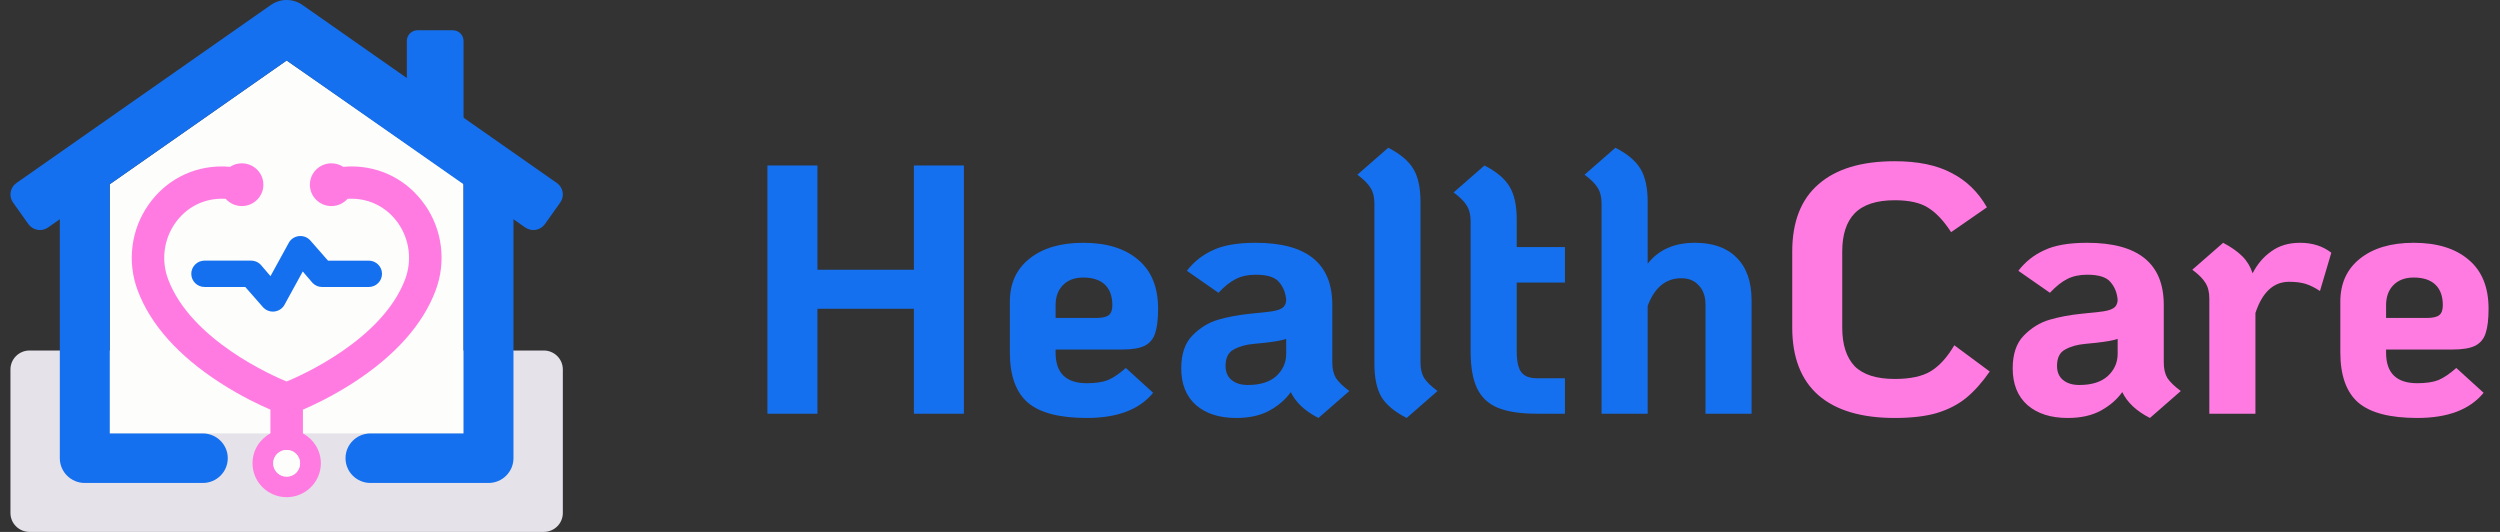 <svg width="188" height="40" viewBox="0 0 188 40" fill="none" xmlns="http://www.w3.org/2000/svg">
<rect x="0" y="0" width="188" height="40" fill="#333333" stroke="none"/>
<g clip-path="url(#clip0_2914_8572)">
<path d="M40.891 26.358H2.221C1.429 26.358 0.786 26.995 0.786 27.781V38.577C0.786 39.363 1.429 40 2.221 40H40.891C41.683 40 42.325 39.363 42.325 38.577V27.781C42.325 26.995 41.683 26.358 40.891 26.358Z" fill="#E5E2E9"/>
<path d="M21.555 4.549L8.253 13.855V32.594H34.858V13.783L21.555 4.549Z" fill="#FDFDFB"/>
<path d="M31.4 2.275H34.051C34.496 2.275 34.858 2.633 34.858 3.075V10.473H30.594V3.075C30.594 2.633 30.956 2.275 31.4 2.275Z" fill="#1570EF"/>
<path d="M42.132 15.226L40.976 16.853C40.639 17.328 39.977 17.442 39.5 17.107L38.613 16.486L36.253 14.833L34.858 13.856L21.556 4.549L8.253 13.856L6.858 14.833L4.498 16.486L3.611 17.107C3.134 17.442 2.472 17.328 2.135 16.853L0.979 15.226C0.642 14.753 0.757 14.096 1.236 13.761L20.368 0.374C21.079 -0.126 22.032 -0.126 22.743 0.374L41.875 13.761C42.354 14.096 42.469 14.753 42.132 15.226Z" fill="#1570EF"/>
<path d="M8.253 32.595H15.251C16.287 32.595 17.128 33.429 17.128 34.457C17.128 35.485 16.287 36.319 15.251 36.319H6.374C5.338 36.319 4.498 35.485 4.498 34.457V13.778C4.498 12.832 5.182 11.986 6.128 11.867C7.274 11.722 8.253 12.607 8.253 13.717V32.597V32.595Z" fill="#1570EF"/>
<path d="M38.613 13.715V34.454C38.613 35.483 37.77 36.319 36.736 36.319H27.86C26.823 36.319 25.983 35.485 25.983 34.457C25.983 33.429 26.823 32.595 27.86 32.595H34.858V13.783C34.858 12.791 35.608 11.923 36.605 11.855C37.697 11.78 38.613 12.643 38.613 13.715Z" fill="#1570EF"/>
<path d="M19.584 19.884C19.395 19.699 19.146 19.598 18.882 19.598H15.383C14.834 19.598 14.384 20.041 14.384 20.589C14.384 21.137 14.831 21.581 15.383 21.581H18.445L19.789 23.113L19.821 23.147C20.009 23.332 20.258 23.434 20.522 23.434C20.559 23.434 20.598 23.434 20.632 23.426C20.932 23.392 21.199 23.227 21.363 22.975L22.767 20.415L23.491 21.259L23.527 21.297C23.715 21.482 23.965 21.583 24.229 21.583H27.728C28.277 21.583 28.727 21.14 28.727 20.592C28.727 20.044 28.28 19.6 27.728 19.6H24.666L23.322 18.067L23.29 18.034C23.075 17.823 22.782 17.723 22.477 17.755C22.176 17.789 21.91 17.953 21.746 18.206L20.341 20.766L19.618 19.922L19.581 19.884H19.584Z" fill="#1570EF"/>
<path d="M31.95 15.402C30.669 13.569 28.659 12.517 26.438 12.517C26.372 12.517 26.308 12.517 26.247 12.519C26.103 12.524 25.956 12.534 25.812 12.546C25.558 12.379 25.252 12.282 24.923 12.282C24.028 12.282 23.303 13.002 23.303 13.889C23.303 14.777 24.028 15.497 24.923 15.497C25.406 15.497 25.839 15.286 26.134 14.954C26.191 14.949 26.247 14.944 26.301 14.944H26.435C27.845 14.944 29.123 15.616 29.941 16.785C30.802 18.017 30.997 19.593 30.467 21.004C28.739 25.584 22.538 28.286 21.553 28.688C20.571 28.286 14.369 25.589 12.644 21.004C12.112 19.593 12.309 18.017 13.17 16.785C13.988 15.614 15.266 14.944 16.676 14.944H16.801C16.859 14.944 16.918 14.951 16.974 14.954C17.27 15.286 17.702 15.497 18.186 15.497C19.08 15.497 19.806 14.777 19.806 13.889C19.806 13.002 19.08 12.282 18.186 12.282C17.859 12.282 17.553 12.379 17.299 12.546C17.157 12.534 17.013 12.524 16.871 12.519C16.805 12.517 16.742 12.517 16.676 12.517C14.455 12.517 12.444 13.569 11.164 15.4C9.847 17.282 9.544 19.694 10.357 21.85C11.322 24.413 13.399 26.741 16.527 28.768C18.14 29.813 19.61 30.495 20.336 30.805V32.592C19.532 33.024 18.988 33.868 18.988 34.837C18.988 36.244 20.141 37.388 21.558 37.388C22.975 37.388 24.128 36.244 24.128 34.837C24.128 33.87 23.581 33.024 22.78 32.592V30.805C23.53 30.485 24.988 29.806 26.591 28.768C29.717 26.741 31.791 24.413 32.756 21.85C33.57 19.694 33.269 17.284 31.952 15.4L31.95 15.402ZM21.555 35.844C20.996 35.844 20.544 35.395 20.544 34.84C20.544 34.285 20.996 33.836 21.555 33.836C22.115 33.836 22.567 34.285 22.567 34.84C22.567 35.395 22.115 35.844 21.555 35.844Z" fill="#FF7BE2"/>
<path d="M21.555 33.836C20.996 33.836 20.544 34.285 20.544 34.84C20.544 35.395 20.996 35.844 21.555 35.844C22.115 35.844 22.567 35.395 22.567 34.84C22.567 34.285 22.115 33.836 21.555 33.836Z" fill="#FDFDFB"/>
</g>
<path d="M181.78 28.818C182.438 28.818 182.971 28.738 183.38 28.578C183.789 28.4 184.233 28.098 184.713 27.671L186.767 29.538C185.736 30.8 184.073 31.431 181.78 31.431C179.736 31.431 178.26 31.049 177.353 30.284C176.447 29.502 175.993 28.24 175.993 26.498V22.684C175.993 21.316 176.482 20.24 177.46 19.458C178.456 18.658 179.807 18.258 181.513 18.258C183.273 18.258 184.651 18.684 185.647 19.538C186.642 20.373 187.14 21.6 187.14 23.218C187.14 24 187.069 24.604 186.927 25.031C186.802 25.458 186.545 25.778 186.153 25.991C185.762 26.187 185.193 26.284 184.447 26.284H179.433V26.524C179.433 28.053 180.216 28.818 181.78 28.818ZM181.513 20.871C180.856 20.871 180.34 21.067 179.967 21.458C179.611 21.831 179.433 22.329 179.433 22.951V23.911H182.473C182.936 23.911 183.256 23.84 183.433 23.698C183.611 23.555 183.7 23.307 183.7 22.951C183.7 22.276 183.513 21.76 183.14 21.404C182.767 21.049 182.225 20.871 181.513 20.871Z" fill="#FF7BE2"/>
<path d="M172.968 18.258C173.892 18.258 174.675 18.507 175.315 19.004L174.461 21.884C174.088 21.636 173.732 21.458 173.395 21.351C173.057 21.244 172.639 21.191 172.141 21.191C170.968 21.191 170.124 21.973 169.608 23.538V31.111H166.141V22.444C166.141 21.964 166.044 21.573 165.848 21.271C165.67 20.969 165.341 20.64 164.861 20.284L167.181 18.258C167.786 18.578 168.266 18.916 168.621 19.271C168.977 19.627 169.235 20.053 169.395 20.551C169.75 19.858 170.221 19.307 170.808 18.898C171.395 18.471 172.115 18.258 172.968 18.258Z" fill="#FF7BE2"/>
<path d="M162.715 27.244C162.715 27.724 162.804 28.116 162.981 28.418C163.177 28.72 163.515 29.049 163.995 29.404L161.675 31.431C160.661 30.916 159.968 30.267 159.595 29.484C159.204 30.035 158.67 30.498 157.995 30.871C157.319 31.244 156.484 31.431 155.488 31.431C154.226 31.431 153.221 31.111 152.475 30.471C151.728 29.813 151.355 28.889 151.355 27.698C151.355 26.631 151.63 25.813 152.181 25.244C152.75 24.658 153.399 24.258 154.128 24.044C154.857 23.831 155.666 23.68 156.555 23.591L157.835 23.458C158.35 23.404 158.706 23.316 158.901 23.191C159.115 23.067 159.23 22.862 159.248 22.578C159.213 22.044 159.035 21.591 158.715 21.218C158.413 20.844 157.826 20.658 156.955 20.658C156.386 20.658 155.888 20.764 155.461 20.978C155.035 21.191 154.599 21.538 154.155 22.018L151.781 20.364C152.297 19.689 152.946 19.173 153.728 18.818C154.51 18.444 155.586 18.258 156.955 18.258C160.795 18.258 162.715 19.813 162.715 22.924V27.244ZM156.368 28.951C157.293 28.951 158.004 28.729 158.501 28.284C158.999 27.822 159.248 27.262 159.248 26.604V25.484C158.964 25.591 158.421 25.689 157.621 25.778L156.821 25.858C156.217 25.911 155.71 26.053 155.301 26.284C154.893 26.498 154.688 26.907 154.688 27.511C154.688 27.973 154.839 28.329 155.141 28.578C155.444 28.827 155.853 28.951 156.368 28.951Z" fill="#FF7BE2"/>
<path d="M142.483 31.431C139.976 31.431 138.065 30.862 136.749 29.724C135.434 28.569 134.776 26.871 134.776 24.631V18.924C134.776 16.684 135.434 14.995 136.749 13.858C138.065 12.702 139.976 12.124 142.483 12.124C144.225 12.124 145.647 12.418 146.749 13.004C147.869 13.573 148.758 14.435 149.416 15.591L146.723 17.458C146.171 16.604 145.594 15.991 144.989 15.618C144.403 15.244 143.567 15.058 142.483 15.058C141.114 15.058 140.109 15.387 139.469 16.044C138.847 16.684 138.536 17.644 138.536 18.924V24.631C138.536 25.911 138.847 26.88 139.469 27.538C140.109 28.178 141.114 28.498 142.483 28.498C143.656 28.498 144.563 28.302 145.203 27.911C145.86 27.502 146.447 26.853 146.963 25.964L149.629 27.938C149.06 28.756 148.474 29.413 147.869 29.911C147.265 30.409 146.527 30.791 145.656 31.058C144.803 31.307 143.745 31.431 142.483 31.431Z" fill="#FF7BE2"/>
<path d="M127.452 18.258C128.82 18.258 129.869 18.631 130.598 19.378C131.345 20.124 131.718 21.191 131.718 22.578V31.111H128.252V22.898C128.252 22.293 128.083 21.813 127.745 21.458C127.425 21.102 126.989 20.924 126.438 20.924C125.265 20.924 124.42 21.618 123.905 23.004V31.111H120.438V15.298C120.438 14.818 120.34 14.427 120.145 14.124C119.967 13.822 119.638 13.493 119.158 13.138L121.478 11.111C122.385 11.573 123.016 12.107 123.372 12.711C123.727 13.298 123.905 14.124 123.905 15.191V19.831C124.723 18.782 125.905 18.258 127.452 18.258Z" fill="#1570EF"/>
<path d="M114.058 21.244V26.418C114.058 27.165 114.173 27.689 114.404 27.991C114.635 28.293 115.027 28.445 115.578 28.445H117.684V31.111H115.578C114.333 31.111 113.347 30.96 112.618 30.658C111.907 30.356 111.391 29.867 111.071 29.191C110.751 28.516 110.591 27.591 110.591 26.418V16.631C110.591 16.151 110.493 15.76 110.298 15.458C110.12 15.156 109.791 14.827 109.311 14.471L111.631 12.444C112.538 12.907 113.169 13.44 113.524 14.044C113.88 14.631 114.058 15.458 114.058 16.524V18.578H117.684V21.244H114.058Z" fill="#1570EF"/>
<path d="M105.781 31.431C104.875 30.969 104.244 30.444 103.888 29.858C103.532 29.253 103.355 28.418 103.355 27.351V15.298C103.355 14.818 103.257 14.427 103.061 14.124C102.884 13.822 102.555 13.493 102.075 13.138L104.395 11.111C105.301 11.573 105.932 12.107 106.288 12.711C106.644 13.298 106.821 14.124 106.821 15.191V27.244C106.821 27.724 106.91 28.116 107.088 28.418C107.284 28.72 107.621 29.049 108.101 29.404L105.781 31.431Z" fill="#1570EF"/>
<path d="M100.189 27.244C100.189 27.724 100.278 28.116 100.456 28.418C100.651 28.72 100.989 29.049 101.469 29.404L99.149 31.431C98.135 30.916 97.442 30.267 97.069 29.484C96.678 30.035 96.144 30.498 95.469 30.871C94.793 31.244 93.958 31.431 92.962 31.431C91.7 31.431 90.695 31.111 89.949 30.471C89.202 29.813 88.829 28.889 88.829 27.698C88.829 26.631 89.104 25.813 89.656 25.244C90.224 24.658 90.873 24.258 91.602 24.044C92.331 23.831 93.14 23.68 94.029 23.591L95.309 23.458C95.824 23.404 96.18 23.316 96.376 23.191C96.589 23.067 96.704 22.862 96.722 22.578C96.687 22.044 96.509 21.591 96.189 21.218C95.887 20.844 95.3 20.658 94.429 20.658C93.86 20.658 93.362 20.764 92.936 20.978C92.509 21.191 92.073 21.538 91.629 22.018L89.255 20.364C89.771 19.689 90.42 19.173 91.202 18.818C91.984 18.444 93.06 18.258 94.429 18.258C98.269 18.258 100.189 19.813 100.189 22.924V27.244ZM93.842 28.951C94.767 28.951 95.478 28.729 95.975 28.284C96.473 27.822 96.722 27.262 96.722 26.604V25.484C96.438 25.591 95.895 25.689 95.096 25.778L94.296 25.858C93.691 25.911 93.184 26.053 92.775 26.284C92.367 26.498 92.162 26.907 92.162 27.511C92.162 27.973 92.313 28.329 92.615 28.578C92.918 28.827 93.327 28.951 93.842 28.951Z" fill="#1570EF"/>
<path d="M81.728 28.818C82.386 28.818 82.919 28.738 83.328 28.578C83.737 28.4 84.181 28.098 84.661 27.671L86.715 29.538C85.684 30.8 84.021 31.431 81.728 31.431C79.684 31.431 78.208 31.049 77.301 30.284C76.395 29.502 75.941 28.24 75.941 26.498V22.684C75.941 21.316 76.43 20.24 77.408 19.458C78.404 18.658 79.755 18.258 81.461 18.258C83.221 18.258 84.599 18.684 85.595 19.538C86.59 20.373 87.088 21.6 87.088 23.218C87.088 24 87.017 24.604 86.875 25.031C86.75 25.458 86.493 25.778 86.101 25.991C85.71 26.187 85.141 26.284 84.395 26.284H79.381V26.524C79.381 28.053 80.164 28.818 81.728 28.818ZM81.461 20.871C80.804 20.871 80.288 21.067 79.915 21.458C79.559 21.831 79.381 22.329 79.381 22.951V23.911H82.421C82.884 23.911 83.204 23.84 83.381 23.698C83.559 23.555 83.648 23.307 83.648 22.951C83.648 22.276 83.461 21.76 83.088 21.404C82.715 21.049 82.172 20.871 81.461 20.871Z" fill="#1570EF"/>
<path d="M57.711 12.444H61.471V20.285H68.725V12.444H72.484V31.111H68.725V23.218H61.471V31.111H57.711V12.444Z" fill="#1570EF"/>
<defs>
<clipPath id="clip0_2914_8572">
<rect width="41.538" height="40" fill="white" transform="translate(0.786)"/>
</clipPath>
</defs>
</svg>
